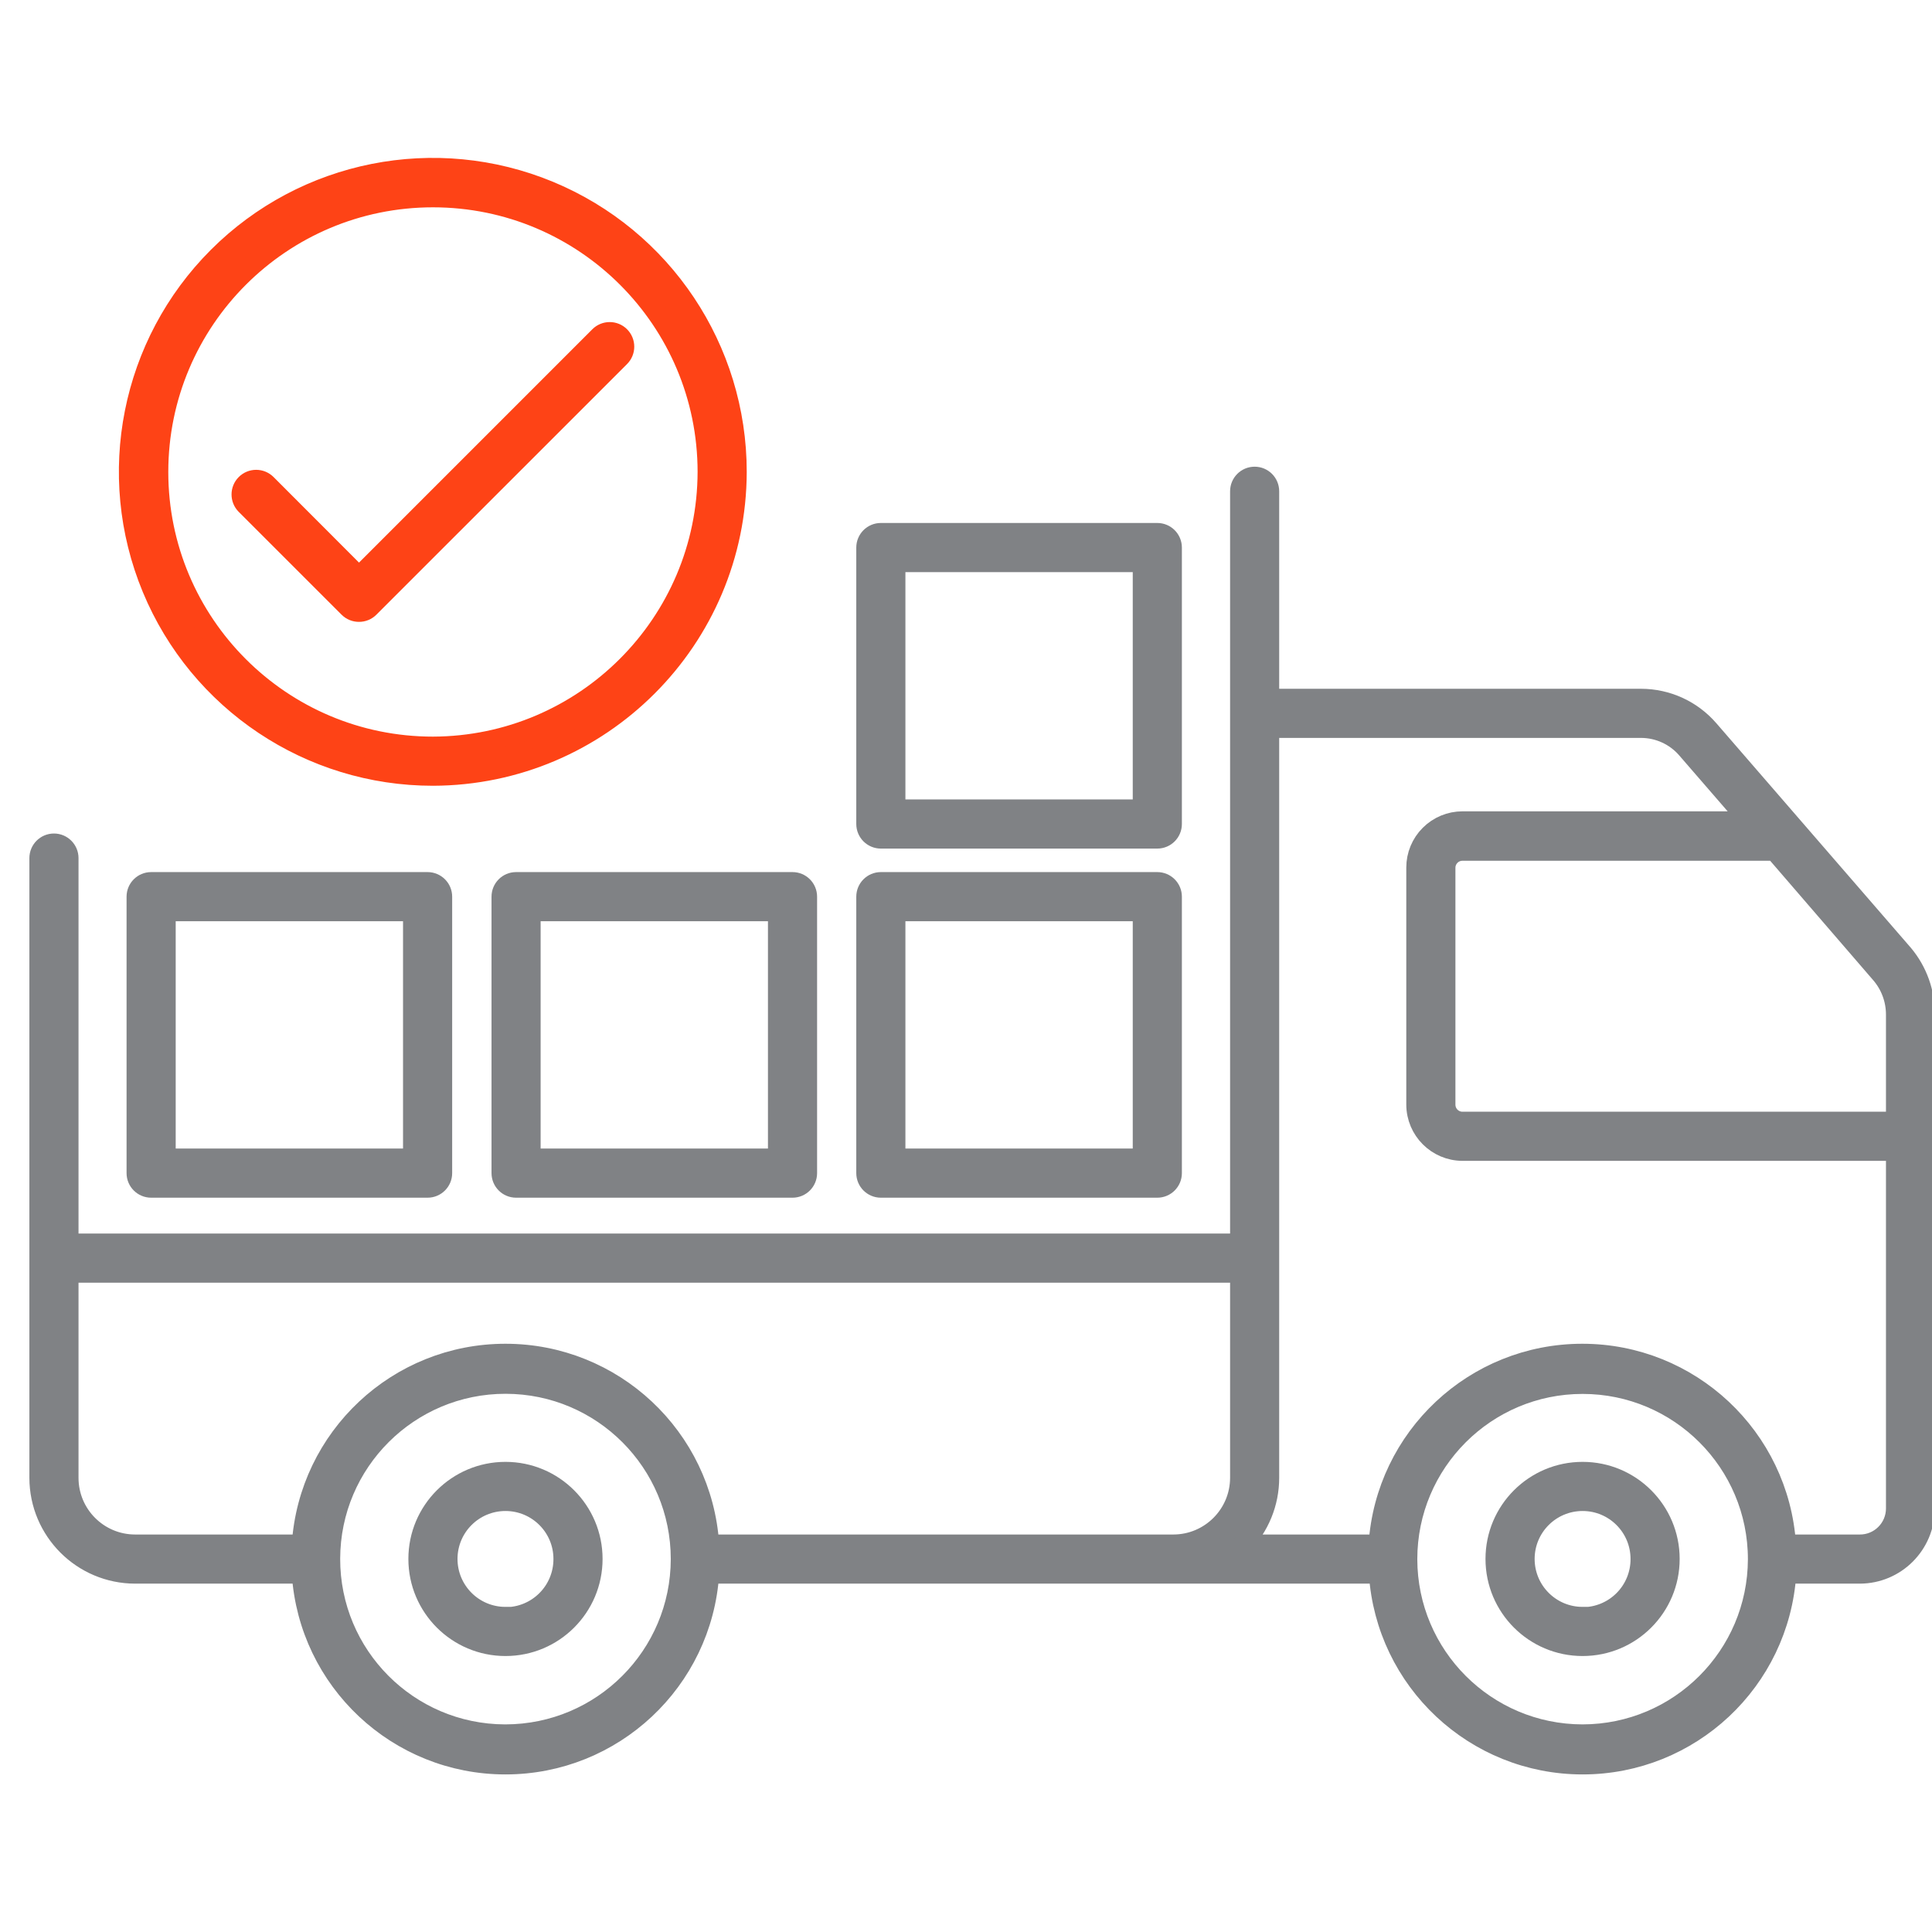<?xml version="1.0" encoding="UTF-8"?> <svg xmlns="http://www.w3.org/2000/svg" xmlns:xlink="http://www.w3.org/1999/xlink" width="60px" height="60px" viewBox="0 0 60 60"> <!-- Generator: Sketch 58 (84663) - https://sketch.com --> <title>Artboard</title> <desc>Created with Sketch.</desc> <g id="Artboard" stroke="none" stroke-width="1" fill="none" fill-rule="evenodd"> <g id="Asset-10" transform="translate(1, 5)" fill-rule="nonzero" stroke-width="0.625"> <path d="M52.068,17.667 C51.539,17.055 50.772,16.704 49.964,16.703 L38.414,16.703 L38.414,10.257 C38.414,10.008 38.213,9.806 37.964,9.806 C37.715,9.806 37.514,10.008 37.514,10.257 L37.514,33.622 L1.126,33.622 L1.126,21.649 C1.126,21.4 0.924,21.198 0.676,21.198 C0.427,21.198 0.225,21.4 0.225,21.649 L0.225,40.896 C0.228,42.537 1.557,43.867 3.198,43.869 L8.374,43.869 C8.592,47.202 11.358,49.794 14.698,49.794 C18.038,49.794 20.805,47.202 21.023,43.869 L41.824,43.869 C42.042,47.202 44.809,49.794 48.149,49.794 C51.488,49.794 54.255,47.202 54.473,43.869 L56.757,43.869 C57.87,43.867 58.772,42.965 58.775,41.851 L58.775,26.505 C58.782,25.823 58.545,25.162 58.108,24.64 L52.068,17.667 Z M14.68,48.865 C11.675,48.855 9.246,46.412 9.252,43.407 C9.259,40.402 11.699,37.97 14.704,37.973 C17.71,37.976 20.144,40.414 20.144,43.419 C20.139,46.425 17.704,48.86 14.698,48.865 L14.68,48.865 Z M37.514,40.896 C37.511,42.041 36.582,42.968 35.437,42.968 L21.023,42.968 C20.805,39.636 18.038,37.044 14.698,37.044 C11.358,37.044 8.592,39.636 8.374,42.968 L3.198,42.968 C2.054,42.968 1.126,42.041 1.126,40.896 L1.126,34.523 L37.514,34.523 L37.514,40.896 Z M48.149,48.865 C45.144,48.862 42.708,46.428 42.703,43.423 L42.703,43.423 L42.703,43.423 C42.703,40.416 45.141,37.977 48.149,37.977 C51.156,37.977 53.595,40.416 53.595,43.423 L53.595,43.423 C53.587,46.427 51.153,48.86 48.149,48.865 L48.149,48.865 Z M57.883,41.851 C57.882,42.149 57.762,42.434 57.551,42.643 C57.34,42.853 57.054,42.97 56.757,42.968 L54.464,42.968 C54.246,39.636 51.479,37.044 48.14,37.044 C44.8,37.044 42.033,39.636 41.815,42.968 L37.568,42.968 C38.11,42.415 38.414,41.671 38.414,40.896 L38.414,17.604 L49.964,17.604 C50.511,17.605 51.03,17.843 51.387,18.257 L53.338,20.509 L44.419,20.509 C44.039,20.509 43.675,20.66 43.406,20.929 C43.137,21.197 42.986,21.562 42.986,21.941 L42.986,29.306 C42.989,30.096 43.629,30.736 44.419,30.739 L57.883,30.739 L57.883,41.851 Z M57.883,29.838 L44.419,29.838 C44.125,29.838 43.887,29.6 43.887,29.306 L43.887,21.95 C43.887,21.657 44.125,21.419 44.419,21.419 L54.117,21.419 L57.405,25.23 C57.713,25.583 57.882,26.036 57.883,26.505 L57.883,29.838 Z" id="Shape" stroke="#808285" fill="#808285"></path> <path d="M48.149,40.712 C46.656,40.712 45.446,41.922 45.446,43.414 C45.446,44.907 46.656,46.117 48.149,46.117 C49.641,46.117 50.851,44.907 50.851,43.414 C50.851,41.922 49.641,40.712 48.149,40.712 L48.149,40.712 Z M48.149,45.216 C47.154,45.216 46.347,44.41 46.347,43.414 C46.347,42.419 47.154,41.613 48.149,41.613 C49.144,41.613 49.95,42.419 49.95,43.414 C49.953,43.894 49.764,44.354 49.426,44.694 C49.088,45.034 48.628,45.225 48.149,45.225 L48.149,45.216 Z" id="Shape" stroke="#808285" fill="#808285"></path> <path d="M14.698,40.712 C13.206,40.712 11.995,41.922 11.995,43.414 C11.995,44.907 13.206,46.117 14.698,46.117 C16.191,46.117 17.401,44.907 17.401,43.414 C17.401,41.922 16.191,40.712 14.698,40.712 Z M14.698,45.216 C13.703,45.216 12.896,44.41 12.896,43.414 C12.896,42.419 13.703,41.613 14.698,41.613 C15.693,41.613 16.5,42.419 16.5,43.414 C16.502,43.894 16.314,44.354 15.975,44.694 C15.637,45.034 15.178,45.225 14.698,45.225 L14.698,45.216 Z" id="Shape" stroke="#808285" fill="#808285"></path> <path d="M34.941,22.396 L26.356,22.396 C26.107,22.396 25.905,22.598 25.905,22.847 L25.905,31.432 C25.905,31.681 26.107,31.883 26.356,31.883 L34.941,31.883 C35.19,31.883 35.392,31.681 35.392,31.432 L35.392,22.847 C35.392,22.598 35.19,22.396 34.941,22.396 Z M34.491,30.982 L26.806,30.982 L26.806,23.297 L34.491,23.297 L34.491,30.982 Z" id="Shape" stroke="#808285" fill="#808285"></path> <path d="M15.027,31.883 L23.613,31.883 C23.861,31.883 24.063,31.681 24.063,31.432 L24.063,22.847 C24.063,22.598 23.861,22.396 23.613,22.396 L15.027,22.396 C14.778,22.396 14.577,22.598 14.577,22.847 L14.577,31.432 C14.577,31.681 14.778,31.883 15.027,31.883 Z M15.477,23.297 L23.162,23.297 L23.162,30.982 L15.477,30.982 L15.477,23.297 Z" id="Shape" stroke="#808285" fill="#808285"></path> <path d="M3.694,22.396 C3.445,22.396 3.243,22.598 3.243,22.847 L3.243,31.432 C3.243,31.681 3.445,31.883 3.694,31.883 L12.279,31.883 C12.528,31.883 12.73,31.681 12.73,31.432 L12.73,22.847 C12.73,22.598 12.528,22.396 12.279,22.396 L3.694,22.396 Z M11.829,30.982 L4.144,30.982 L4.144,23.297 L11.829,23.297 L11.829,30.982 Z" id="Shape" stroke="#808285" fill="#808285"></path> <path d="M35.392,12.005 C35.392,11.756 35.19,11.554 34.941,11.554 L26.356,11.554 C26.107,11.554 25.905,11.756 25.905,12.005 L25.905,20.59 C25.905,20.839 26.107,21.041 26.356,21.041 L34.941,21.041 C35.19,21.041 35.392,20.839 35.392,20.59 L35.392,12.005 Z M34.491,20.14 L26.806,20.14 L26.806,12.455 L34.491,12.455 L34.491,20.14 Z" id="Shape" stroke="#808285" fill="#808285"></path> <path d="M21.878,9.658 C21.88,5.84 19.582,2.397 16.055,0.935 C12.528,-0.526 8.468,0.281 5.769,2.98 C3.069,5.68 2.262,9.74 3.724,13.267 C5.186,16.793 8.628,19.092 12.446,19.09 C17.649,19.075 21.864,14.861 21.878,9.658 Z M12.446,18.189 C7.734,18.189 3.914,14.369 3.914,9.658 C3.914,4.946 7.734,1.126 12.446,1.126 C17.158,1.126 20.977,4.946 20.977,9.658 C20.963,14.363 17.152,18.174 12.446,18.189 L12.446,18.189 Z" id="Shape" stroke="#FE4316" fill="#FE4316"></path> <path d="M17.617,5.446 L10.149,12.914 L7.275,10.036 C7.098,9.859 6.812,9.859 6.635,10.036 C6.459,10.213 6.459,10.499 6.635,10.676 L9.829,13.869 C9.914,13.954 10.029,14.001 10.149,14 C10.268,14.001 10.383,13.954 10.468,13.869 L18.252,6.086 C18.338,6.001 18.385,5.886 18.385,5.766 C18.385,5.646 18.338,5.531 18.252,5.446 C18.077,5.271 17.793,5.271 17.617,5.446 Z" id="Path" stroke="#FE4316" fill="#FE4316"></path> </g> </g> </svg> 